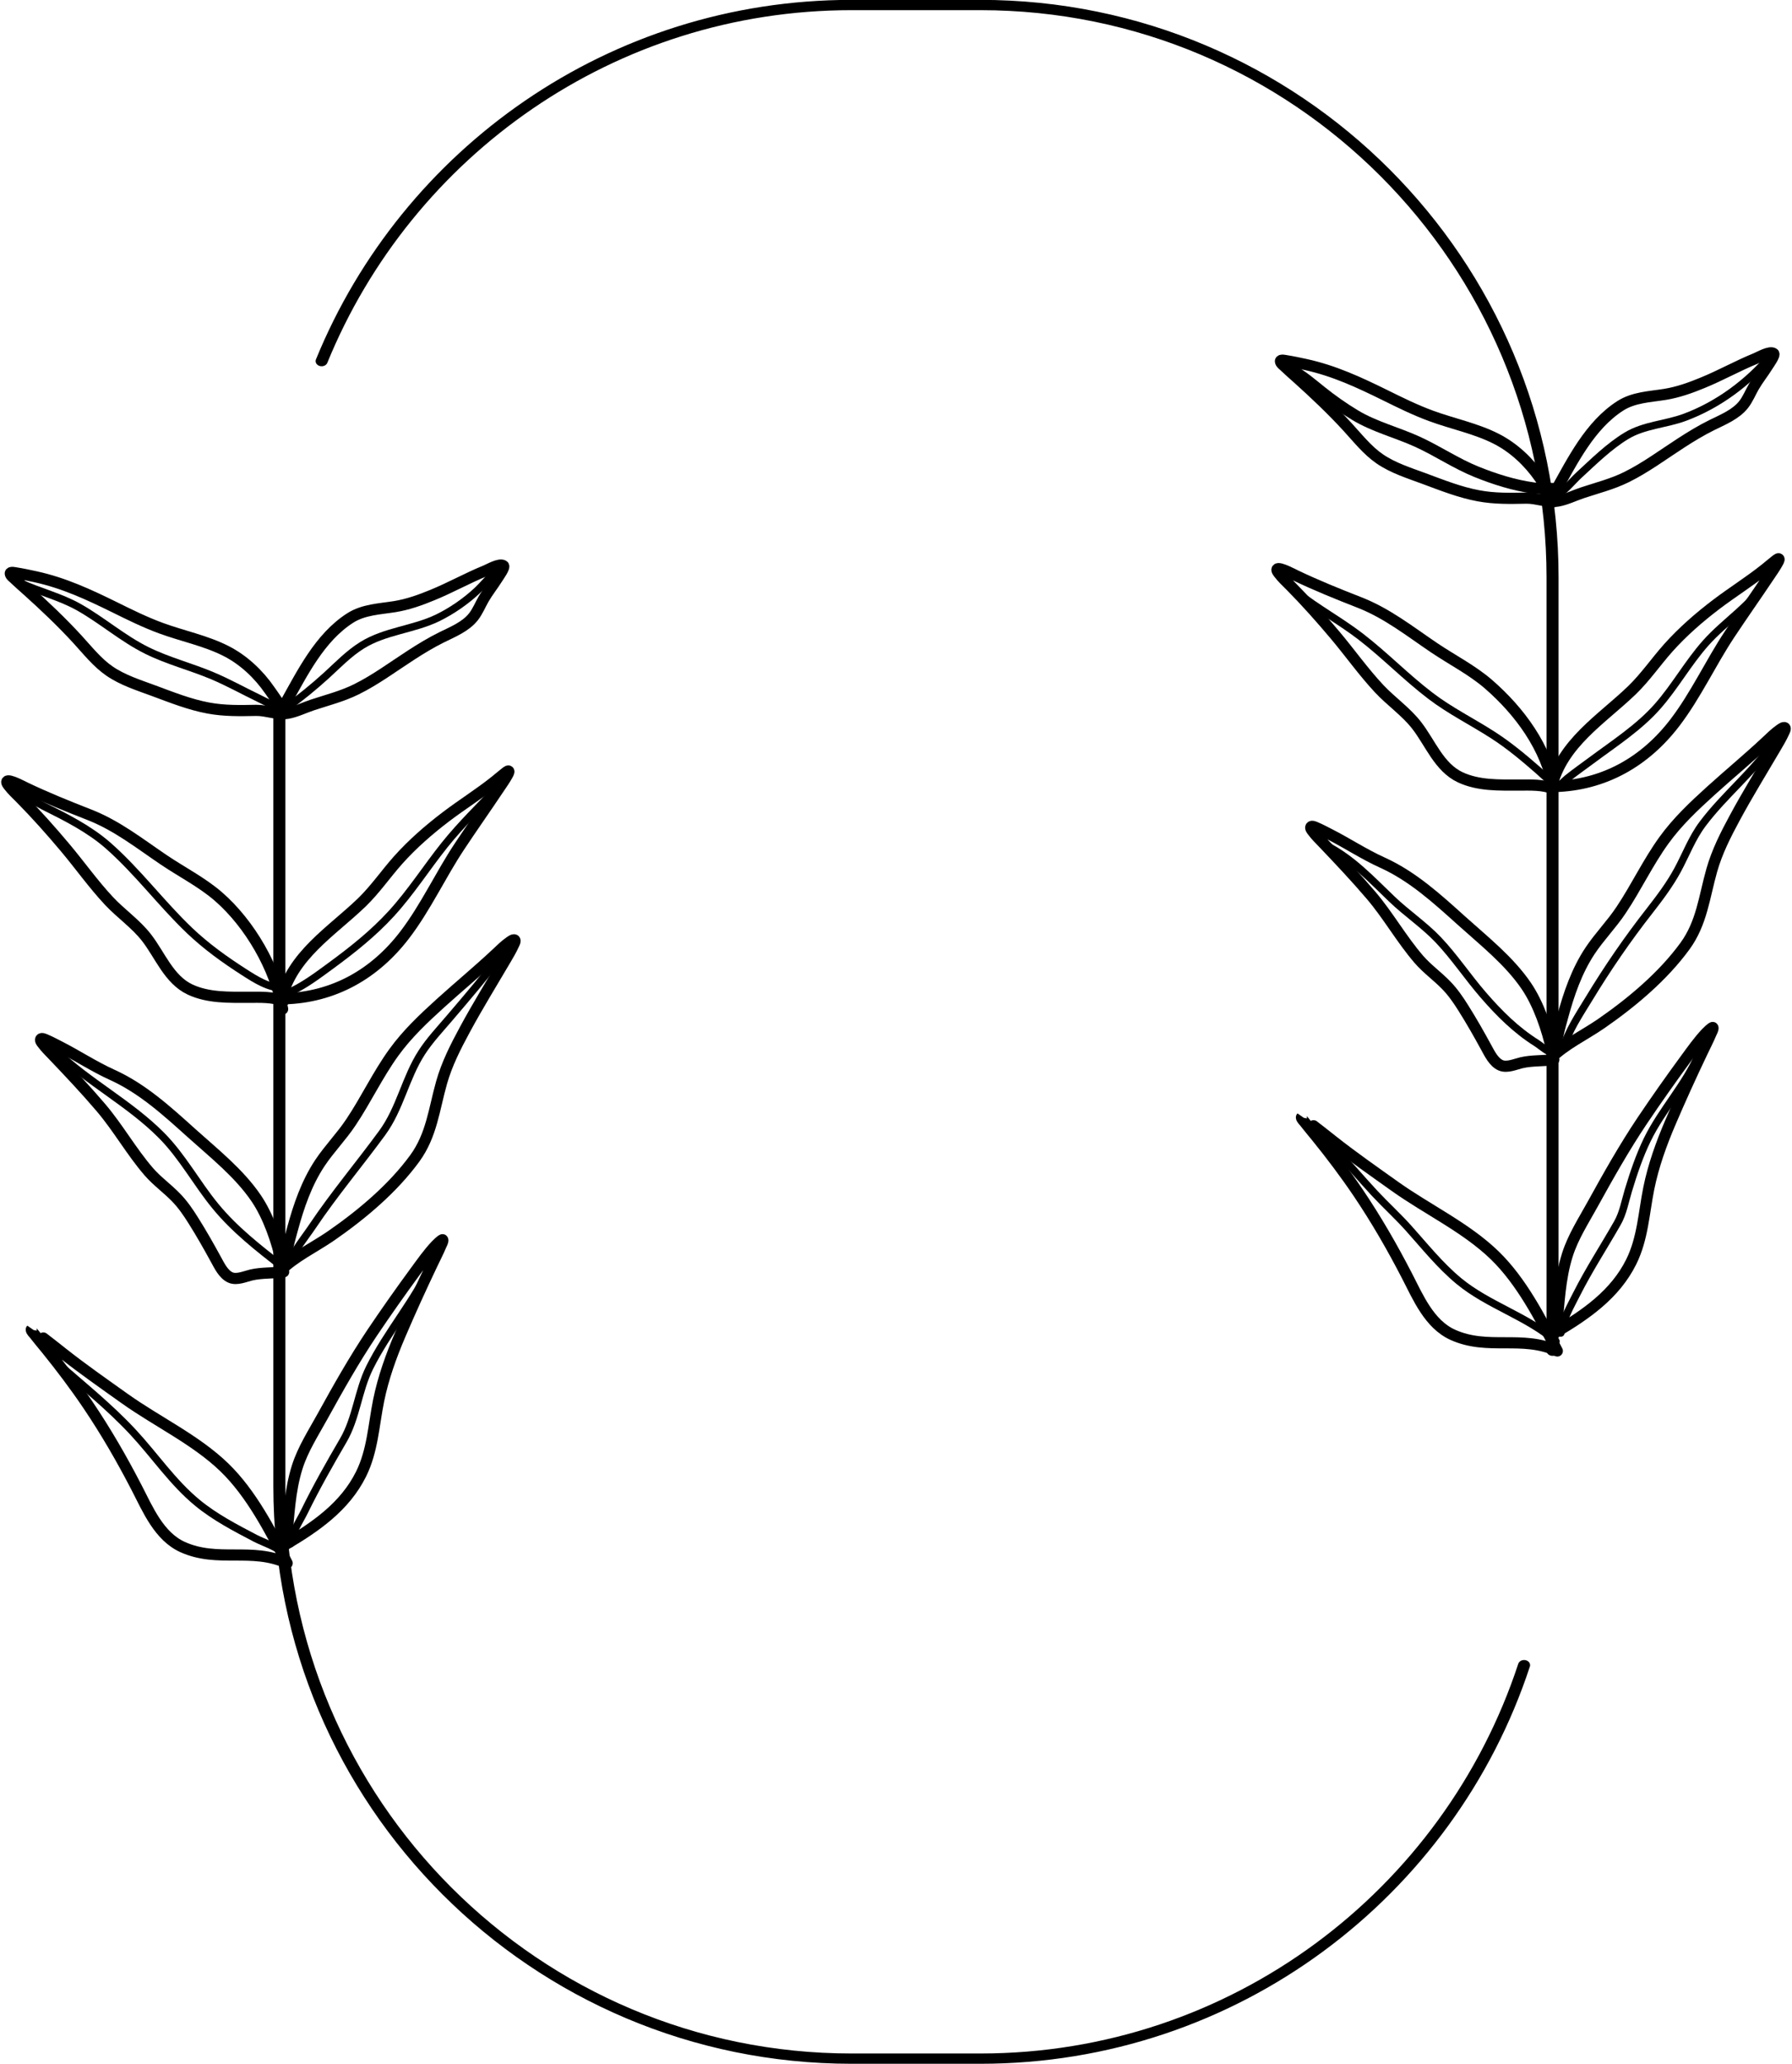 <?xml version="1.0" encoding="UTF-8"?><svg xmlns="http://www.w3.org/2000/svg" xmlns:xlink="http://www.w3.org/1999/xlink" clip-rule="evenodd" fill-rule="evenodd" height="461.7" preserveAspectRatio="xMidYMid meet" stroke-linecap="round" stroke-linejoin="round" stroke-miterlimit="1.5" version="1.0" viewBox="73.1 15.8 401.1 461.7" width="401.1" zoomAndPan="magnify"><g><g><path d="M13680.3 0H14192.3V512H13680.3z" fill="none" transform="translate(-13679.7 .36)"/><g><path d="M3035.01,1950.95L3035.01,2090.58C3035.01,2147.77 3074.58,2194.12 3123.39,2194.12L3143.31,2194.12C3182.46,2194.12 3215.67,2164.29 3227.28,2122.96" fill="none" stroke="#000" stroke-width="1.86" transform="matrix(1.449 0 0 1.237 -4262.1 -2237.78)"/></g><g><path d="M3231.68,2066.09L3231.68,1926.26C3231.68,1869.07 3192.12,1822.72 3143.31,1822.72L3123.39,1822.72C3086.4,1822.72 3054.72,1849.34 3041.54,1887.12" fill="none" stroke="#000" stroke-width="1.86" transform="matrix(1.449 0 0 1.237 -4262.1 -2237.78)"/></g><g><path d="M3021.77,2111.51C3017.98,2104.18 3013.76,2095.94 3007.75,2090.11C3001.37,2083.93 2992.71,2079.87 2985.51,2074.75C2980.8,2071.4 2976.06,2068.09 2971.53,2064.52C2970.09,2063.39 2968.66,2062.24 2967.2,2061.13C2967.04,2061.01 2964.51,2059.24 2964.5,2059.25C2964.45,2059.51 2965.04,2060.11 2965.16,2060.26C2966.02,2061.38 2966.95,2062.46 2967.84,2063.56C2971.12,2067.61 2974.27,2071.78 2977.19,2076.1C2981.22,2082.07 2984.82,2088.3 2988.12,2094.7C2990.6,2099.51 2993.11,2105.51 2998.36,2107.89C3006.28,2111.47 3013.88,2107.88 3021.77,2111.51Z" fill="none" stroke="#000" stroke-width="2.5" transform="translate(-2884.4 -1746)"/></g><g><path d="M3021.77,2111.51C3017.98,2104.18 3013.76,2095.94 3007.75,2090.11C3001.37,2083.93 2992.71,2079.87 2985.51,2074.75C2980.8,2071.4 2976.06,2068.09 2971.53,2064.52C2970.09,2063.39 2968.66,2062.24 2967.2,2061.13C2967.04,2061.01 2964.51,2059.24 2964.5,2059.25C2964.45,2059.51 2965.04,2060.11 2965.16,2060.26C2966.02,2061.38 2966.95,2062.46 2967.84,2063.56C2971.12,2067.61 2974.27,2071.78 2977.19,2076.1C2981.22,2082.07 2984.82,2088.3 2988.12,2094.7C2990.6,2099.51 2993.11,2105.51 2998.36,2107.89C3006.28,2111.47 3013.88,2107.88 3021.77,2111.51Z" fill="none" stroke="#000" stroke-width="2.5" transform="translate(-2600.1 -1793.48)"/></g><g><path d="M3021.61,2106.57C3022.15,2101.01 3022.33,2095.36 3024.03,2089.99C3025.3,2086 3027.62,2082.41 3029.63,2078.77C3033.15,2072.39 3036.72,2066.05 3040.78,2059.99C3043.91,2055.34 3047.14,2050.76 3050.45,2046.25C3051.92,2044.25 3053.37,2042.18 3055.08,2040.37C3055.13,2040.32 3056.49,2038.93 3056.6,2039.17C3056.73,2039.46 3056.3,2040.19 3056.2,2040.43C3055.61,2041.85 3054.89,2043.23 3054.23,2044.62C3051.74,2049.84 3049.34,2055.1 3047.07,2060.41C3045.03,2065.18 3043.29,2070.01 3042.25,2075.1C3041.13,2080.67 3040.89,2086.38 3038.32,2091.56C3034.69,2098.87 3028.14,2103.36 3021.35,2107.38" fill="none" stroke="#000" stroke-width="2.5" transform="translate(-2884.4 -1746)"/></g><g><path d="M3021.61,2106.57C3022.15,2101.01 3022.33,2095.36 3024.03,2089.99C3025.3,2086 3027.62,2082.41 3029.63,2078.77C3033.15,2072.39 3036.72,2066.05 3040.78,2059.99C3043.91,2055.34 3047.14,2050.76 3050.45,2046.25C3051.92,2044.25 3053.37,2042.18 3055.08,2040.37C3055.13,2040.32 3056.49,2038.93 3056.6,2039.17C3056.73,2039.46 3056.3,2040.19 3056.2,2040.43C3055.61,2041.85 3054.89,2043.23 3054.23,2044.62C3051.74,2049.84 3049.34,2055.1 3047.07,2060.41C3045.03,2065.18 3043.29,2070.01 3042.25,2075.1C3041.13,2080.67 3040.89,2086.38 3038.32,2091.56C3034.69,2098.87 3028.14,2103.36 3021.35,2107.38" fill="none" stroke="#000" stroke-width="2.5" transform="translate(-2600.1 -1793.48)"/></g><g><path d="M3020.55,2044.37C3019.53,2039.58 3017.57,2033.87 3014.82,2029.84C3011,2024.23 3005.38,2019.8 3000.37,2015.29C2994.87,2010.34 2989.4,2005.33 2982.6,2002.25C2978.52,2000.41 2974.77,1997.92 2970.78,1995.89C2969.77,1995.38 2968.76,1994.83 2967.71,1994.39C2967.49,1994.3 2966.84,1993.98 2966.63,1994.25C2966.41,1994.53 2966.86,1995.07 2967.01,1995.26C2967.71,1996.21 2968.57,1997.04 2969.38,1997.89C2973.02,2001.71 2976.69,2005.59 2980.11,2009.61C2983.96,2014.14 2986.89,2019.39 2990.77,2023.89C2992.62,2026.03 2994.92,2027.65 2996.88,2029.67C2998.39,2031.21 2999.62,2033.01 3000.76,2034.83C3002.55,2037.67 3004.21,2040.59 3005.82,2043.54C3006.6,2044.95 3007.53,2046.94 3009.12,2047.61C3010.53,2048.2 3012.36,2047.36 3013.75,2047.03C3016.13,2046.48 3018.6,2046.67 3020.99,2046.33" fill="none" stroke="#000" stroke-width="2.5" transform="translate(-2884.4 -1746)"/></g><g><path d="M3020.55,2044.37C3019.53,2039.58 3017.57,2033.87 3014.82,2029.84C3011,2024.23 3005.38,2019.8 3000.37,2015.29C2994.87,2010.34 2989.4,2005.33 2982.6,2002.25C2978.52,2000.41 2974.77,1997.92 2970.78,1995.89C2969.77,1995.38 2968.76,1994.83 2967.71,1994.39C2967.49,1994.3 2966.84,1993.98 2966.63,1994.25C2966.41,1994.53 2966.86,1995.07 2967.01,1995.26C2967.71,1996.21 2968.57,1997.04 2969.38,1997.89C2973.02,2001.71 2976.69,2005.59 2980.11,2009.61C2983.96,2014.14 2986.89,2019.39 2990.77,2023.89C2992.62,2026.03 2994.92,2027.65 2996.88,2029.67C2998.39,2031.21 2999.62,2033.01 3000.76,2034.83C3002.55,2037.67 3004.21,2040.59 3005.82,2043.54C3006.6,2044.95 3007.53,2046.94 3009.12,2047.61C3010.53,2048.2 3012.36,2047.36 3013.75,2047.03C3016.13,2046.48 3018.6,2046.67 3020.99,2046.33" fill="none" stroke="#000" stroke-width="2.5" transform="translate(-2600.1 -1793.48)"/></g><g><path d="M3021.48,2044.83C3021.44,2042.14 3022.26,2039.35 3022.96,2036.78C3024.36,2031.62 3026.12,2026.48 3029.09,2022C3031.21,2018.81 3033.92,2016.07 3036.04,2012.88C3039.46,2007.78 3042.05,2002.21 3045.67,1997.22C3048.66,1993.09 3052.32,1989.65 3056.08,1986.24C3060.2,1982.51 3064.49,1978.97 3068.55,1975.17C3069.51,1974.27 3070.46,1973.32 3071.54,1972.56C3071.75,1972.42 3072.39,1971.91 3072.69,1972.08C3072.96,1972.23 3072.55,1972.98 3072.48,1973.12C3071.95,1974.3 3071.29,1975.41 3070.64,1976.51C3067.57,1981.74 3064.38,1986.89 3061.5,1992.23C3059.46,1996 3057.51,1999.84 3056.34,2003.98C3054.65,2009.94 3054.12,2015.75 3050.35,2020.93C3045.43,2027.68 3038.48,2033.51 3031.65,2038.24C3027.81,2040.9 3023.46,2042.87 3020.12,2046.21" fill="none" stroke="#000" stroke-width="2.5" transform="translate(-2884.4 -1746)"/></g><g><path d="M3021.48,2044.83C3021.44,2042.14 3022.26,2039.35 3022.96,2036.78C3024.36,2031.62 3026.12,2026.48 3029.09,2022C3031.21,2018.81 3033.92,2016.07 3036.04,2012.88C3039.46,2007.78 3042.05,2002.21 3045.67,1997.22C3048.66,1993.09 3052.32,1989.65 3056.08,1986.24C3060.2,1982.51 3064.49,1978.97 3068.55,1975.17C3069.51,1974.27 3070.46,1973.32 3071.54,1972.56C3071.75,1972.42 3072.39,1971.91 3072.69,1972.08C3072.96,1972.23 3072.55,1972.98 3072.48,1973.12C3071.95,1974.3 3071.29,1975.41 3070.64,1976.51C3067.57,1981.74 3064.38,1986.89 3061.5,1992.23C3059.46,1996 3057.51,1999.84 3056.34,2003.98C3054.65,2009.94 3054.12,2015.75 3050.35,2020.93C3045.43,2027.68 3038.48,2033.51 3031.65,2038.24C3027.81,2040.9 3023.46,2042.87 3020.12,2046.21" fill="none" stroke="#000" stroke-width="2.5" transform="translate(-2600.1 -1793.48)"/></g><g><path d="M3020.76,1987.54C3019.15,1978.36 3013.39,1968.45 3006.39,1962.37C3002.71,1959.18 2998.23,1956.91 2994.21,1954.2C2988.73,1950.5 2983.69,1946.49 2977.47,1944.06C2972.64,1942.17 2967.92,1940.27 2963.25,1938.04C2962.79,1937.83 2959.51,1936.04 2959.06,1936.6C2958.87,1936.86 2959.31,1937.37 2959.43,1937.54C2960.2,1938.56 2961.16,1939.44 2962.05,1940.34C2965.56,1943.89 2968.89,1947.63 2972.1,1951.45C2975.4,1955.38 2978.39,1959.61 2981.9,1963.36C2984.57,1966.21 2987.89,1968.47 2990.29,1971.56C2993.34,1975.48 2995.3,1980.94 3000.04,1983.17C3004.13,1985.08 3008.77,1984.91 3013.17,1984.91C3015.71,1984.91 3018.54,1984.76 3020.95,1985.76" fill="none" stroke="#000" stroke-width="2.5" transform="translate(-2884.4 -1746)"/></g><g><path d="M3020.95,1985.76C3019.34,1976.58 3013.39,1968.45 3006.39,1962.37C3002.71,1959.18 2998.23,1956.91 2994.21,1954.2C2988.73,1950.5 2983.69,1946.49 2977.47,1944.06C2972.64,1942.17 2967.92,1940.27 2963.25,1938.04C2962.79,1937.83 2959.51,1936.04 2959.06,1936.6C2958.87,1936.86 2959.31,1937.37 2959.43,1937.54C2960.2,1938.56 2961.16,1939.44 2962.05,1940.34C2965.56,1943.89 2968.89,1947.63 2972.1,1951.45C2975.4,1955.38 2978.39,1959.61 2981.9,1963.36C2984.57,1966.21 2987.89,1968.47 2990.29,1971.56C2993.34,1975.48 2995.3,1980.94 3000.04,1983.17C3004.13,1985.08 3008.77,1984.91 3013.17,1984.91C3015.71,1984.91 3018.54,1984.76 3020.95,1985.76Z" fill="none" stroke="#000" stroke-width="2.5" transform="translate(-2600.1 -1793.48)"/></g><g><path d="M3020.46,1985.47C3022.76,1975.59 3031.75,1970.18 3038.5,1963.67C3041.49,1960.77 3043.85,1957.31 3046.61,1954.21C3049.84,1950.6 3053.53,1947.39 3057.38,1944.47C3060.97,1941.75 3064.79,1939.37 3068.31,1936.56C3069.04,1935.98 3069.74,1935.37 3070.48,1934.79C3070.58,1934.72 3071.2,1934.15 3071.36,1934.3C3071.54,1934.46 3071.12,1935.1 3071.06,1935.23C3070.49,1936.26 3069.8,1937.23 3069.14,1938.21C3066.24,1942.55 3063.23,1946.81 3060.35,1951.15C3056.09,1957.57 3052.78,1964.8 3048.11,1970.92C3041.4,1979.72 3032.18,1984.94 3021.11,1985.24" fill="none" stroke="#000" stroke-width="2.5" transform="translate(-2884.4 -1746)"/></g><g><path d="M3020.46,1985.47C3022.76,1975.59 3031.75,1970.18 3038.5,1963.67C3041.49,1960.77 3043.85,1957.31 3046.61,1954.21C3049.84,1950.6 3053.53,1947.39 3057.38,1944.47C3060.97,1941.75 3064.79,1939.37 3068.31,1936.56C3069.04,1935.98 3069.74,1935.37 3070.48,1934.79C3070.58,1934.72 3071.2,1934.15 3071.36,1934.3C3071.54,1934.46 3071.12,1935.1 3071.06,1935.23C3070.49,1936.26 3069.8,1937.23 3069.14,1938.21C3066.24,1942.55 3063.23,1946.81 3060.35,1951.15C3056.09,1957.57 3052.78,1964.8 3048.11,1970.92C3041.4,1979.72 3032.18,1984.94 3021.11,1985.24" fill="none" stroke="#000" stroke-width="2.5" transform="translate(-2600.1 -1793.48)"/></g><g><path d="M3020.93,1921.54C3020.44,1919.62 3018.96,1917.8 3017.86,1916.2C3015.39,1912.62 3012.01,1909.43 3008.11,1907.45C3003.57,1905.13 2998.28,1904.08 2993.51,1902.32C2989.95,1901.01 2986.58,1899.35 2983.19,1897.67C2977.38,1894.81 2971.81,1892.22 2965.46,1890.83C2964.01,1890.52 2962.55,1890.2 2961.09,1889.97C2960.9,1889.94 2959.8,1889.67 2959.8,1890.09C2959.79,1890.54 2960.52,1891.05 2960.79,1891.32C2961.72,1892.2 2962.68,1893.05 2963.64,1893.9C2967.5,1897.37 2971.28,1900.95 2974.79,1904.77C2977.05,1907.23 2979.26,1910.05 2982.04,1911.95C2985.02,1913.99 2988.59,1915.1 2991.94,1916.34C2995.94,1917.82 2999.93,1919.42 3004.14,1920.2C3007.75,1920.87 3011.2,1920.79 3014.84,1920.72C3017.16,1920.68 3019.58,1921.77 3021.91,1921.37C3023.77,1921.04 3025.64,1920.1 3027.43,1919.51C3030.75,1918.41 3034.08,1917.58 3037.24,1916.02C3041.56,1913.89 3045.5,1910.94 3049.55,1908.33C3051.76,1906.9 3054.01,1905.54 3056.37,1904.37C3058.81,1903.17 3061.75,1901.98 3063.47,1899.78C3064.42,1898.57 3065,1897.09 3065.77,1895.76C3066.7,1894.16 3067.87,1892.71 3068.85,1891.14C3069.06,1890.79 3070.64,1888.62 3070.17,1888.34C3069.27,1887.79 3066.96,1889.16 3066.19,1889.47C3062.15,1891.11 3058.35,1893.26 3054.31,1894.91C3051.58,1896.04 3048.78,1897.04 3045.86,1897.51C3042.45,1898.06 3038.86,1898.15 3035.85,1900.08C3029.04,1904.46 3025.18,1912.37 3021.35,1919.18" fill="none" stroke="#000" stroke-width="2.5" transform="translate(-2884.4 -1746)"/></g><g><path d="M3020.93,1921.54C3020.44,1919.62 3018.96,1917.8 3017.86,1916.2C3015.39,1912.62 3012.01,1909.43 3008.11,1907.45C3003.57,1905.13 2998.28,1904.08 2993.51,1902.32C2989.95,1901.01 2986.58,1899.35 2983.19,1897.67C2977.38,1894.81 2971.81,1892.22 2965.46,1890.83C2964.01,1890.52 2962.55,1890.2 2961.09,1889.97C2960.9,1889.94 2959.8,1889.67 2959.8,1890.09C2959.79,1890.54 2960.52,1891.05 2960.79,1891.32C2961.72,1892.2 2962.68,1893.05 2963.64,1893.9C2967.5,1897.37 2971.28,1900.95 2974.79,1904.77C2977.05,1907.23 2979.26,1910.05 2982.04,1911.95C2985.02,1913.99 2988.59,1915.1 2991.94,1916.34C2995.94,1917.82 2999.93,1919.42 3004.14,1920.2C3007.75,1920.87 3011.2,1920.79 3014.84,1920.72C3017.16,1920.68 3019.58,1921.77 3021.91,1921.37C3023.77,1921.04 3025.64,1920.1 3027.43,1919.51C3030.75,1918.41 3034.08,1917.58 3037.24,1916.02C3041.56,1913.89 3045.5,1910.94 3049.55,1908.33C3051.76,1906.9 3054.01,1905.54 3056.37,1904.37C3058.81,1903.17 3061.75,1901.98 3063.47,1899.78C3064.42,1898.57 3065,1897.09 3065.77,1895.76C3066.7,1894.16 3067.87,1892.71 3068.85,1891.14C3069.06,1890.79 3070.64,1888.62 3070.17,1888.34C3069.27,1887.79 3066.96,1889.16 3066.19,1889.47C3062.15,1891.11 3058.35,1893.26 3054.31,1894.91C3051.58,1896.04 3048.78,1897.04 3045.86,1897.51C3042.45,1898.06 3038.86,1898.15 3035.85,1900.08C3029.04,1904.46 3025.18,1912.37 3021.35,1919.18" fill="none" stroke="#000" stroke-width="2.5" transform="translate(-2600.1 -1793.48)"/></g><g><path d="M3021.99,1983.92C3025.4,1982.42 3028.51,1980.08 3031.5,1977.89C3036.33,1974.35 3041.03,1970.63 3045.08,1966.2C3049.45,1961.43 3052.95,1955.92 3056.98,1950.87C3060.78,1946.11 3065.18,1941.93 3069.32,1937.48" fill="none" stroke="#000" stroke-width="1.67" transform="translate(-2884.4 -1746)"/></g><g><path d="M3020.91,1982.84C3017.66,1982.84 3014.72,1980.94 3012.07,1979.24C3007.77,1976.48 3003.65,1973.52 2999.94,1969.99C2993.57,1963.92 2988.32,1956.78 2981.69,1950.96C2977.49,1947.27 2972.24,1944.63 2967.25,1942.15C2965.39,1941.23 2963.68,1940.04 2961.78,1939.2" fill="none" stroke="#000" stroke-width="1.67" transform="translate(-2884.4 -1746)"/></g><g><path d="M3020.43,1920.04C3018.63,1919.78 3017.01,1918.78 3015.38,1918C3011.93,1916.34 3008.55,1914.45 3005.03,1912.97C3000.19,1910.93 2995.12,1909.67 2990.39,1907.33C2984.92,1904.62 2980.4,1900.6 2975.13,1897.63C2971.01,1895.31 2966.39,1894.21 2962.12,1892.25" fill="none" stroke="#000" stroke-width="1.67" transform="translate(-2884.4 -1746)"/></g><g><path d="M3021.53,1920.24C3024.7,1917.95 3027.7,1915.5 3030.6,1912.87C3033.14,1910.54 3035.6,1907.98 3038.55,1906.15C3043.71,1902.94 3050.05,1902.65 3055.47,1900.02C3058.62,1898.48 3061.75,1896.32 3064.31,1893.92C3065.97,1892.36 3067.33,1890.51 3069.16,1889.14" fill="none" stroke="#000" stroke-width="1.67" transform="translate(-2884.4 -1746)"/></g><g><path d="M3022.32,2044.2C3023.48,2041.35 3025.76,2038.65 3027.46,2036.12C3032.31,2028.9 3037.91,2022.27 3043.04,2015.26C3047.07,2009.76 3048.22,2002.95 3051.89,1997.27C3053.67,1994.51 3055.95,1992.1 3058.08,1989.6C3062.12,1984.86 3066.21,1980.13 3069.88,1975.1" fill="none" stroke="#000" stroke-width="1.67" transform="translate(-2884.4 -1746)"/></g><g><path d="M3020.52,2045.05C3015.27,2040.97 3009.94,2036.8 3005.7,2031.62C3001.5,2026.51 2998.37,2020.58 2993.7,2015.86C2986.51,2008.59 2977.24,2003.92 2969.91,1996.83" fill="none" stroke="#000" stroke-width="1.67" transform="translate(-2884.4 -1746)"/></g><g><path d="M3022.53,2107.16C3022.76,2104.76 3024.64,2102 3025.67,2099.89C3028.34,2094.44 3031.28,2089.27 3034.33,2084.04C3037.28,2078.98 3037.63,2073 3040.22,2067.77C3044.25,2059.65 3050.36,2052.78 3054.13,2044.5" fill="none" stroke="#000" stroke-width="1.67" transform="translate(-2884.4 -1746)"/></g><g><path d="M3021.12,2109.48C3019.68,2107.88 3016.52,2106.91 3014.65,2105.94C3010.19,2103.61 3005.56,2101.2 3001.66,2097.98C2996.15,2093.44 2992.14,2087.43 2987.31,2082.23C2981.93,2076.45 2975.89,2071.64 2969.98,2066.46" fill="none" stroke="#000" stroke-width="1.67" transform="translate(-2884.4 -1746)"/></g><g><path d="M3306.86,2060.01C3307.29,2057.03 3309.05,2053.97 3310.38,2051.33C3313.17,2045.81 3316.49,2040.74 3319.53,2035.4C3320.78,2033.22 3321.25,2030.52 3321.97,2028.13C3323.15,2024.25 3324.44,2020.39 3326.22,2016.74C3329.48,2010.06 3334.76,2004.56 3337.71,1997.72" fill="none" stroke="#000" stroke-width="1.67" transform="translate(-2884.4 -1746)"/></g><g><path d="M3305.77,2061.88C3299.36,2056.29 3290.59,2053.82 3284.02,2048.38C3279.84,2044.92 3276.4,2040.61 3272.79,2036.58C3270.37,2033.88 3267.68,2031.43 3265.2,2028.78C3261.89,2025.21 3258.77,2021.48 3255.37,2017.99" fill="none" stroke="#000" stroke-width="1.67" transform="translate(-2884.4 -1746)"/></g><g><path d="M3307.39,1996.4C3308.52,1992.42 3311.01,1988.76 3313.14,1985.26C3317.31,1978.39 3321.8,1971.84 3326.76,1965.52C3329.02,1962.62 3331.23,1959.68 3332.99,1956.44C3334.85,1953 3336.24,1949.24 3338.61,1946.1C3343.44,1939.67 3349.85,1934.61 3354.43,1927.96" fill="none" stroke="#000" stroke-width="1.67" transform="translate(-2884.4 -1746)"/></g><g><path d="M3305.51,1997.39C3304.26,1997.51 3302.4,1995.76 3301.45,1995.16C3296.81,1992.25 3293.05,1988.49 3289.48,1984.37C3286,1980.35 3283.05,1975.88 3279.39,1972.02C3276.26,1968.73 3272.36,1966.12 3269.07,1962.97C3264.33,1958.44 3260.14,1953.88 3254.24,1950.88" fill="none" stroke="#000" stroke-width="1.67" transform="translate(-2884.4 -1746)"/></g><g><path d="M3305.31,1937.01C3304.91,1937.11 3304.47,1936.58 3304.21,1936.35C3303.39,1935.63 3302.62,1934.86 3301.79,1934.14C3298.6,1931.35 3295.26,1928.56 3291.7,1926.27C3287.05,1923.27 3282.07,1920.82 3277.66,1917.45C3272.21,1913.3 3267.44,1908.35 3262.01,1904.18C3257.42,1900.66 3252.29,1897.89 3247.76,1894.3" fill="none" stroke="#000" stroke-width="1.67" transform="translate(-2884.4 -1746)"/></g><g><path d="M3305.91,1937.94C3306.8,1937.48 3307.6,1936.51 3308.38,1935.89C3310.13,1934.49 3311.97,1933.21 3313.77,1931.87C3318.78,1928.14 3324.42,1924.51 3328.56,1919.77C3332.45,1915.34 3335.33,1910.11 3339.26,1905.68C3343.63,1900.74 3349.79,1897.04 3353.13,1891.25" fill="none" stroke="#000" stroke-width="1.67" transform="translate(-2884.4 -1746)"/></g><g><path d="M3305.89,1872.56C3307.71,1871.71 3309.39,1869.49 3310.85,1868.15C3314.19,1865.08 3317.62,1861.67 3321.51,1859.31C3325.5,1856.88 3330.32,1856.76 3334.63,1855.15C3342.03,1852.4 3348.78,1847.4 3353.81,1841.41" fill="none" stroke="#000" stroke-width="1.67" transform="translate(-2884.4 -1746)"/></g><g><path d="M3305.81,1871.15C3304.14,1870.98 3302.47,1871.19 3300.76,1870.97C3296.44,1870.39 3292.04,1868.99 3288,1867.36C3283.36,1865.49 3279.22,1862.65 3274.68,1860.59C3270.14,1858.53 3265.11,1857.27 3260.83,1854.69C3258.15,1853.08 3255.63,1851.29 3253.2,1849.35C3251.12,1847.7 3248.97,1845.78 3246.58,1844.59" fill="none" stroke="#000" stroke-width="2.5" transform="translate(-2884.4 -1746)"/></g></g></g></svg>